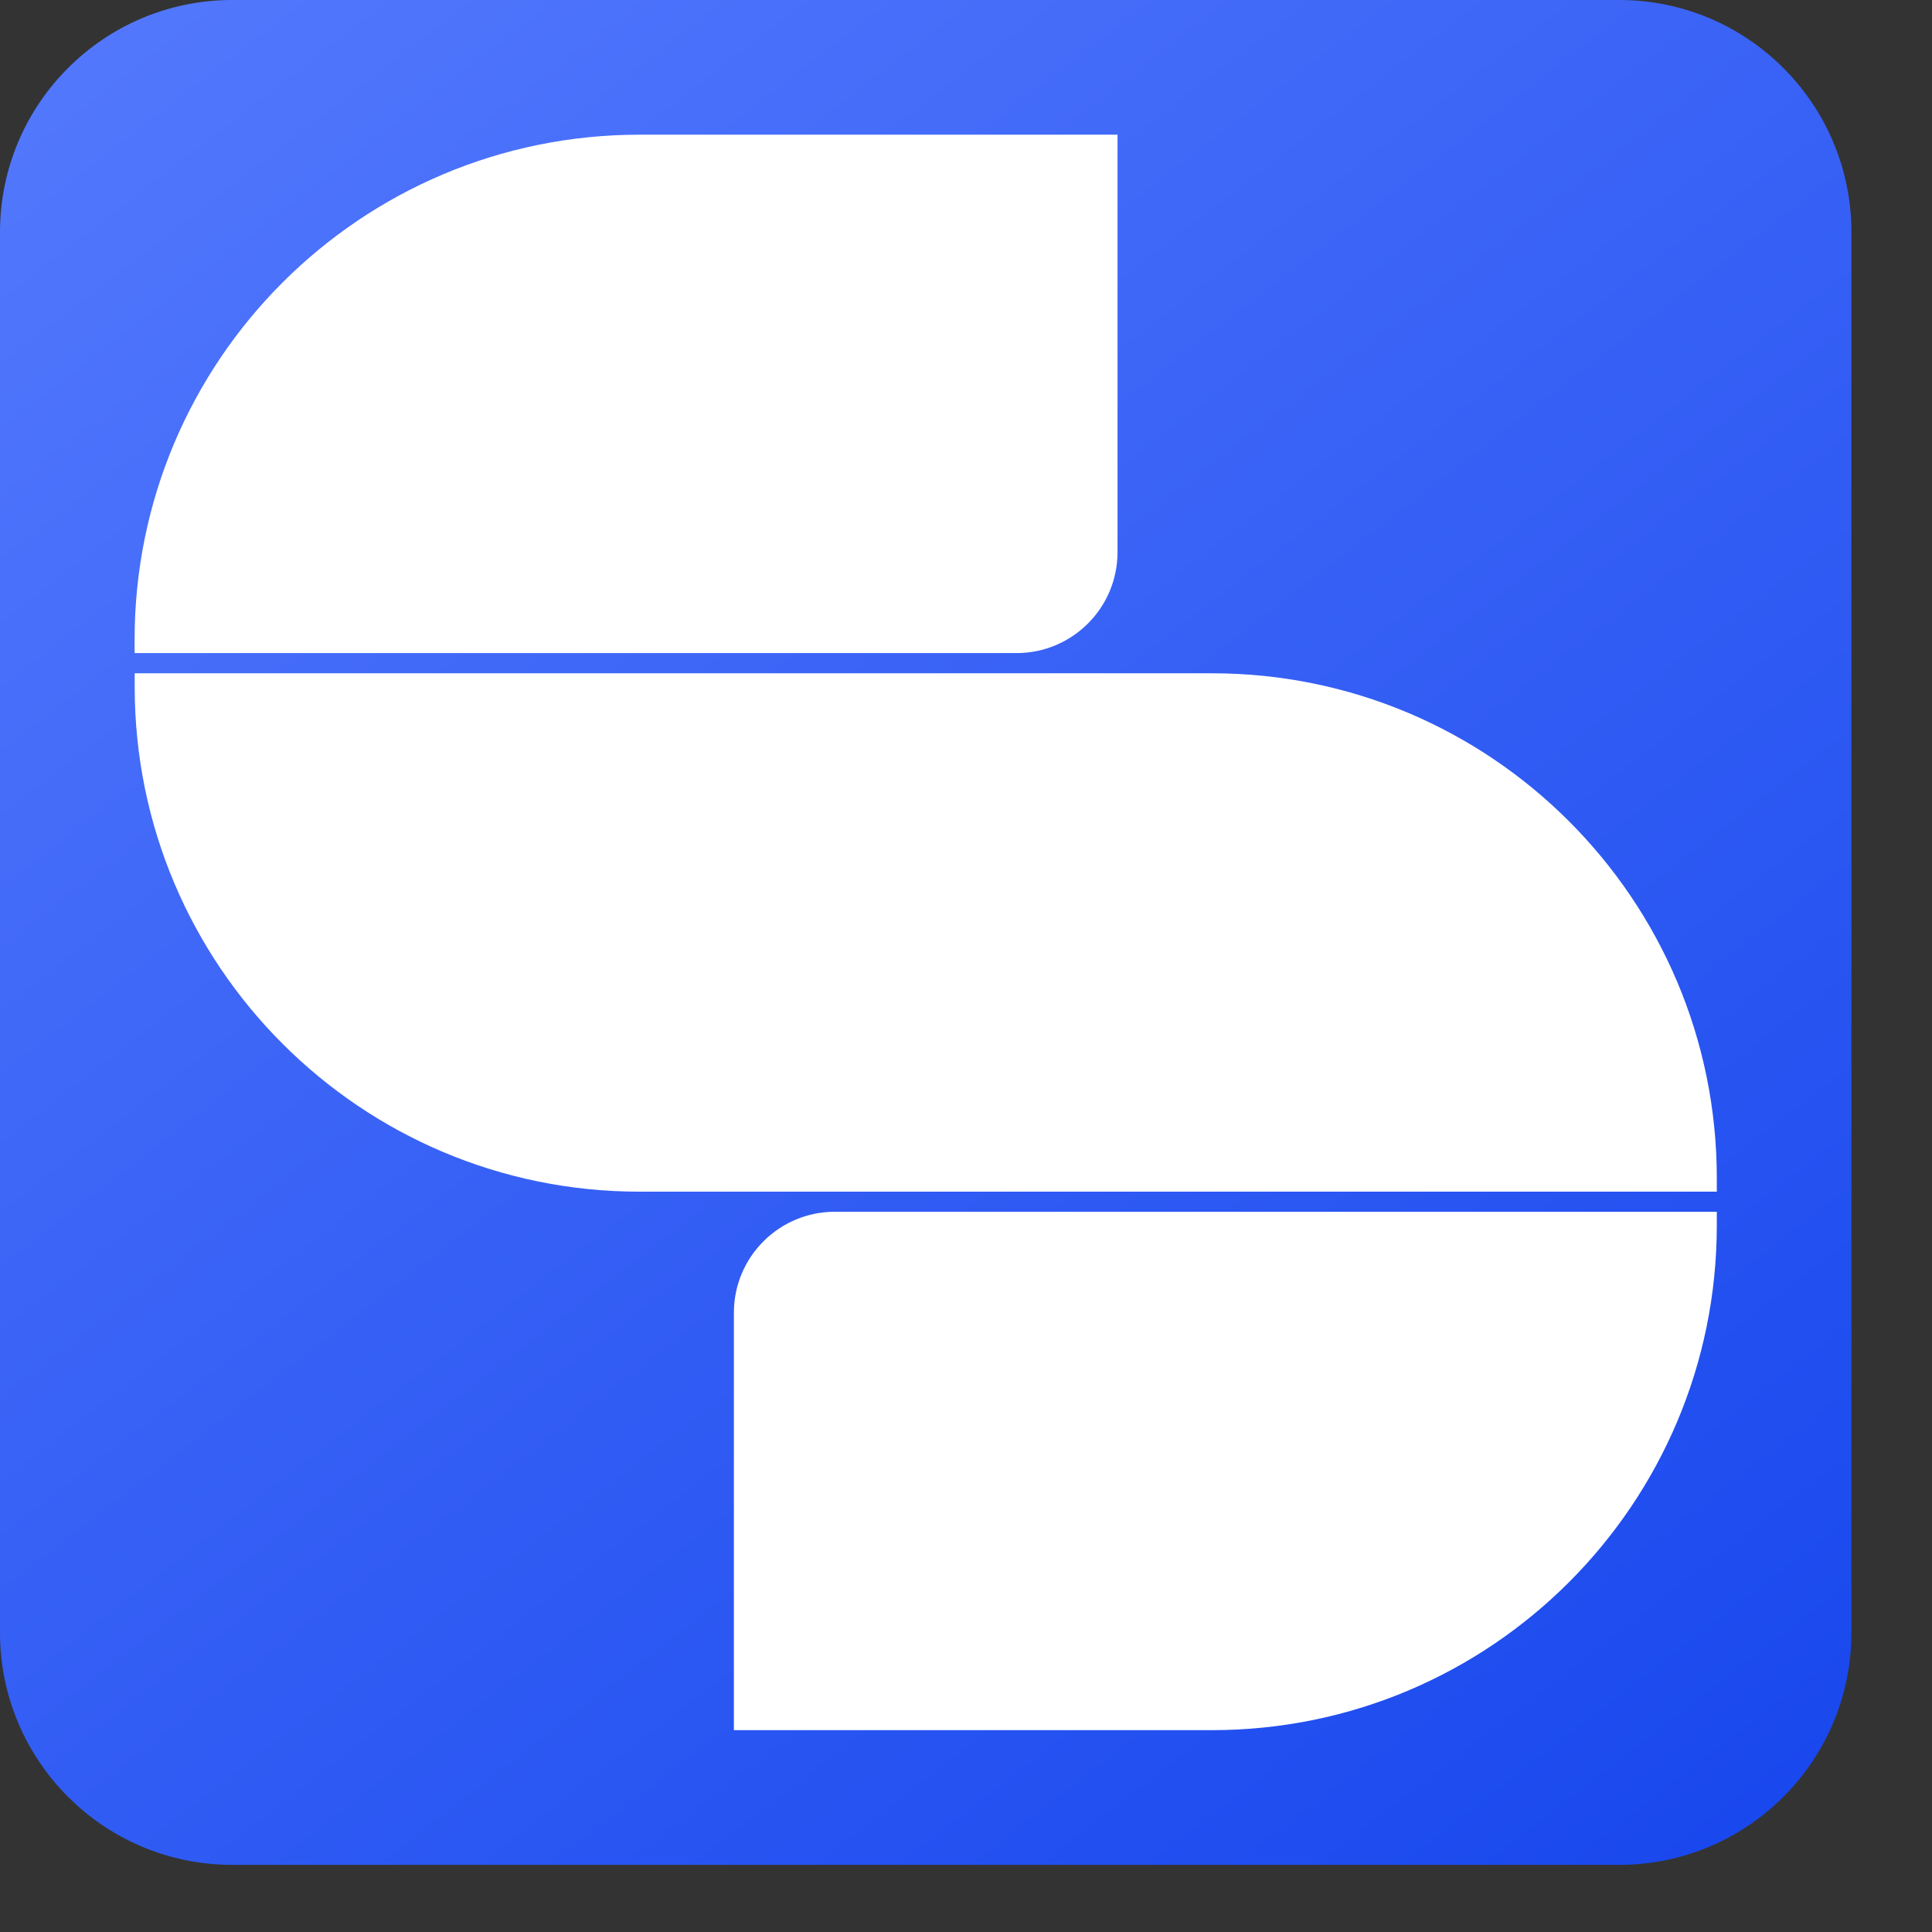 <svg width="84" height="84" viewBox="0 0 84 84" fill="none" xmlns="http://www.w3.org/2000/svg">
<rect x="0" y="0" width="84" height="84" fill="#333333" stroke="none"/>
<g clip-path="url(#clip0_511_496)">
<path d="M70.398 0H10.099C4.521 0 0 4.521 0 10.099V70.983C0 76.56 4.521 81.081 10.099 81.081H70.398C75.975 81.081 80.496 76.56 80.496 70.983V10.099C80.496 4.521 75.975 0 70.398 0Z" fill="url(#paint0_linear_511_496)"/>
<path fill-rule="evenodd" clip-rule="evenodd" d="M5.852 27.81C5.852 15.685 15.681 5.856 27.805 5.856H48.588V24.005C48.588 26.43 46.622 28.395 44.197 28.395H5.852V27.81ZM74.644 53.271C74.644 65.395 64.815 75.224 52.691 75.224H31.908V57.076C31.908 54.651 33.873 52.685 36.298 52.685H74.644V53.271ZM52.691 29.273C64.815 29.273 74.644 39.102 74.644 51.226V51.812H27.81C15.685 51.812 5.856 41.983 5.856 29.858V29.273H52.691Z" fill="white"/>
</g>
<defs>
<linearGradient id="paint0_linear_511_496" x1="-3.085" y1="-14" x2="86.373" y2="102.034" gradientUnits="userSpaceOnUse">
<stop stop-color="#5B7FFF"/>
<stop offset="1" stop-color="#0C3DEA"/>
</linearGradient>
<clipPath id="clip0_511_496">
<rect width="84" height="84" fill="white"/>
</clipPath>
</defs>
</svg>
